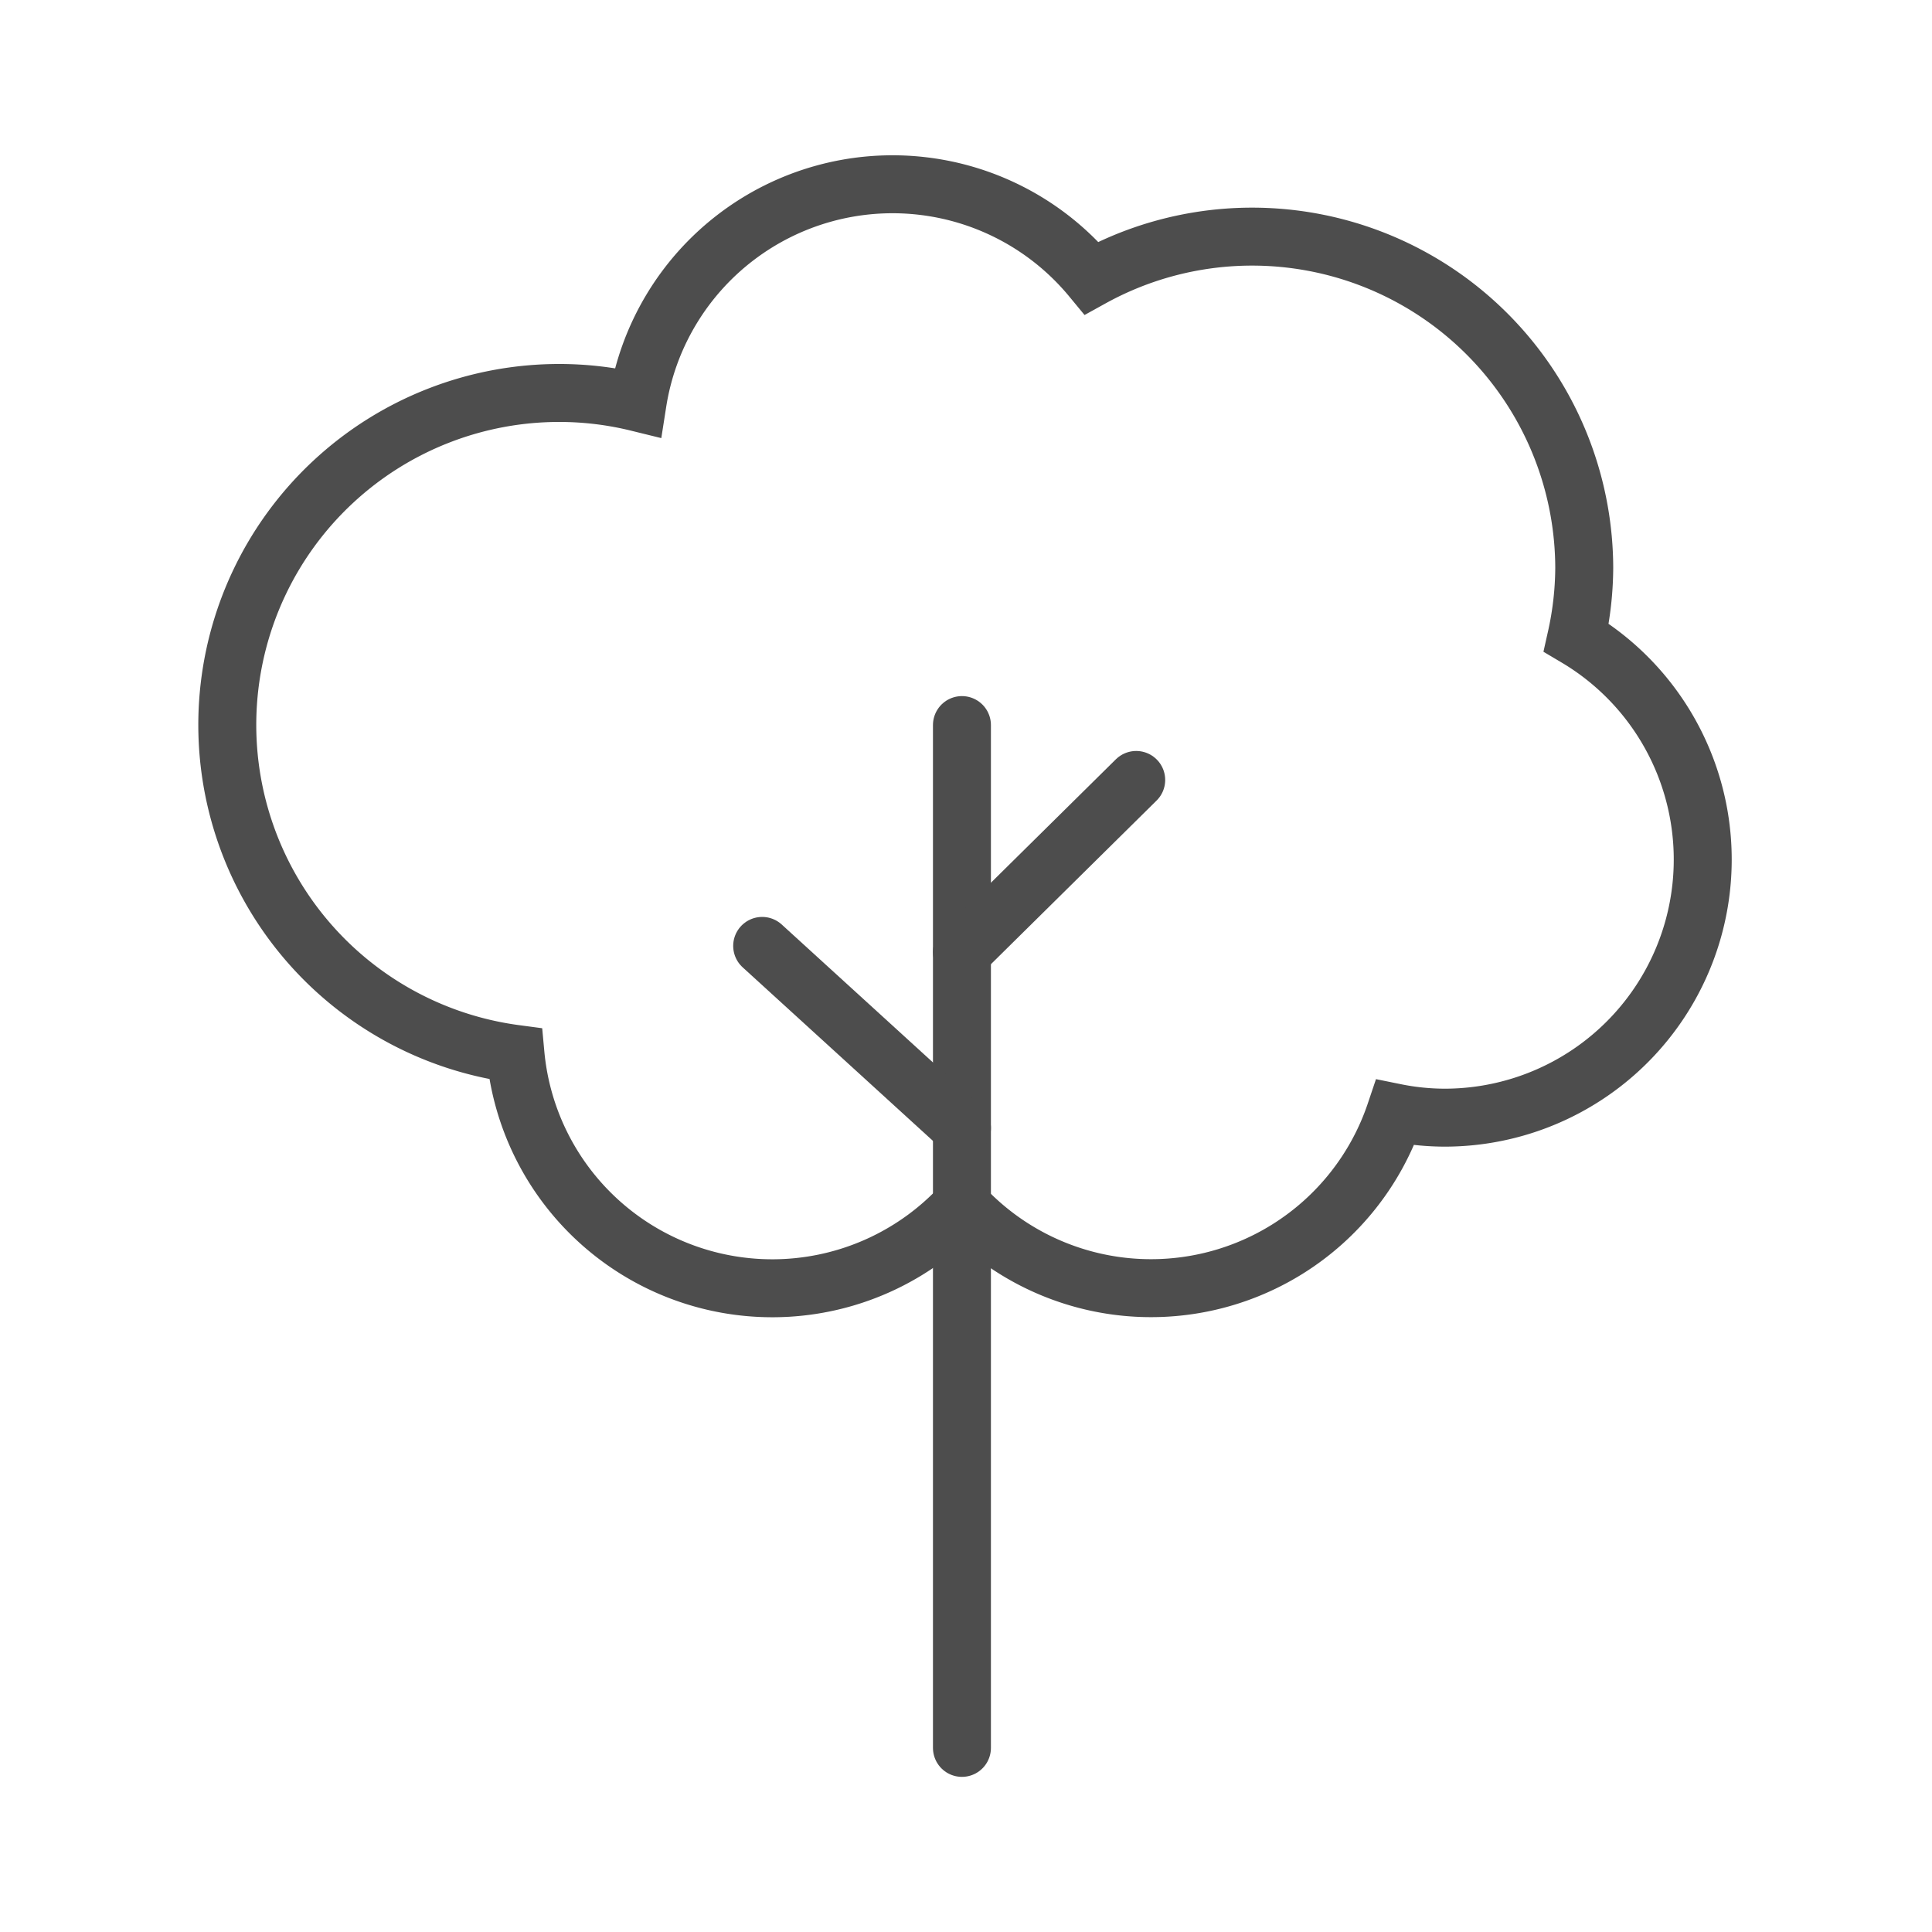 <svg id="Ebene_1" data-name="Ebene 1" xmlns="http://www.w3.org/2000/svg" viewBox="0 0 100 100"><defs><style>.cls-1{fill:none;stroke:#4d4d4d;stroke-linecap:round;stroke-miterlimit:10;stroke-width:3px;}</style></defs><path class="cls-1" d="M81.59,33A16.92,16.92,0,0,0,82,29.39a17.19,17.19,0,0,0-25.5-15A13.36,13.36,0,0,0,33,20.83a17,17,0,0,0-4-.49,17.18,17.18,0,0,0-2.32,34.21,13.35,13.35,0,0,0,23.1,7.84,13.34,13.34,0,0,0,22.44-4.8,13,13,0,0,0,2.59.26A13.36,13.36,0,0,0,81.59,33Z"/><line class="cls-1" x1="49.79" y1="37.53" x2="49.79" y2="90.47"/><line class="cls-1" x1="49.79" y1="58.39" x2="39.45" y2="48.96"/><line class="cls-1" x1="49.79" y1="49.28" x2="58.81" y2="40.37"/></svg>